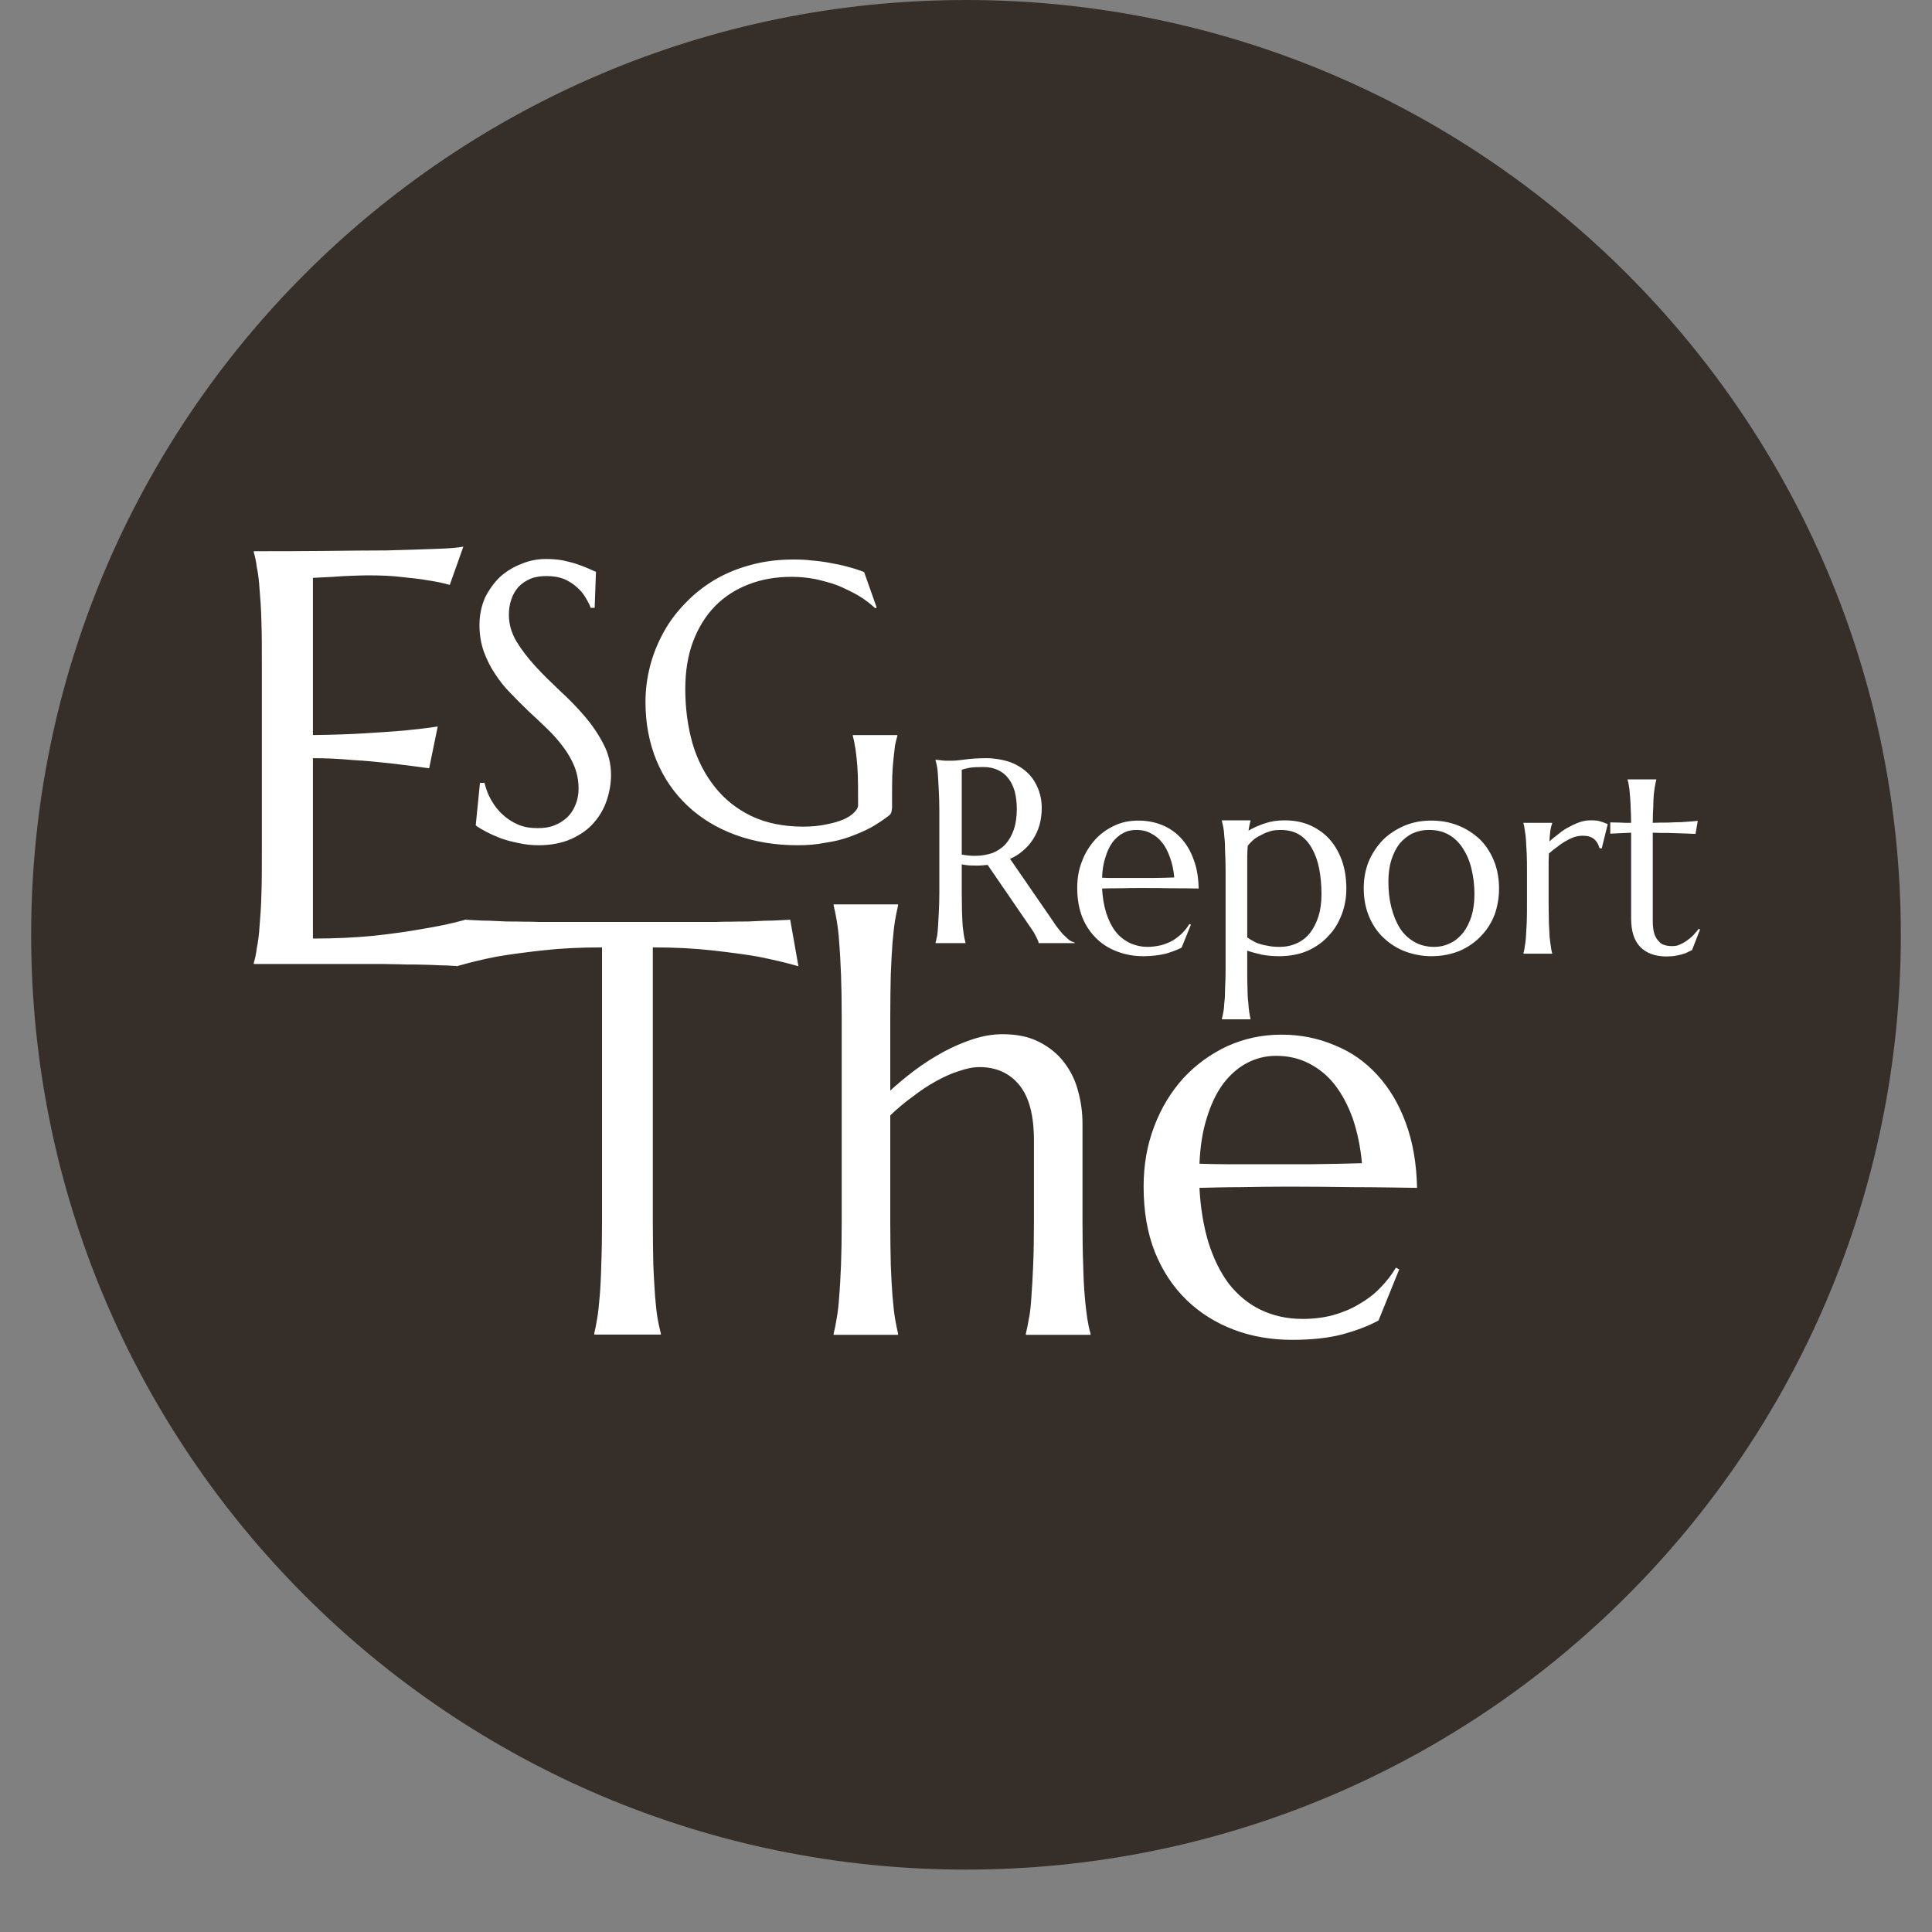 <svg version="1.2" preserveAspectRatio="xMidYMid meet" height="40" viewBox="0 0 30 30" zoomAndPan="magnify" width="40" xmlns:xlink="http://www.w3.org/1999/xlink" xmlns="http://www.w3.org/2000/svg"><rect x="0" y="0" width="30" height="30" fill="#808080" stroke="none"/><defs><clipPath id="bf43ec80eb"><path d="M 0.484 0 L 29.516 0 L 29.516 29.031 L 0.484 29.031 Z M 0.484 0"></path></clipPath><clipPath id="911741c522"><path d="M 15 0 C 6.984 0 0.484 6.5 0.484 14.516 C 0.484 22.531 6.984 29.031 15 29.031 C 23.016 29.031 29.516 22.531 29.516 14.516 C 29.516 6.5 23.016 0 15 0 Z M 15 0"></path></clipPath><clipPath id="1db41cd5fb"><path d="M 3.922 8.477 L 26.422 8.477 L 26.422 20.812 L 3.922 20.812 Z M 3.922 8.477"></path></clipPath></defs><g id="ea04dcf8cf"><g clip-path="url(#bf43ec80eb)" clip-rule="nonzero"><g clip-path="url(#911741c522)" clip-rule="nonzero"><path d="M 0.484 0 L 29.516 0 L 29.516 29.031 L 0.484 29.031 Z M 0.484 0" style="stroke:none;fill-rule:nonzero;fill:#362e29;fill-opacity:1;"></path></g></g><g clip-path="url(#1db41cd5fb)" clip-rule="nonzero"><path d="M 5.02 8.555 C 4.664 8.559 4.305 8.559 3.941 8.559 L 3.941 8.578 C 3.961 8.641 3.977 8.719 3.988 8.809 C 4.008 8.902 4.023 9.02 4.031 9.156 C 4.043 9.293 4.055 9.457 4.059 9.648 C 4.066 9.836 4.066 10.059 4.066 10.312 L 4.066 13.219 C 4.066 13.473 4.066 13.695 4.059 13.887 C 4.055 14.074 4.043 14.234 4.031 14.371 C 4.023 14.512 4.008 14.625 3.988 14.719 C 3.977 14.809 3.961 14.887 3.941 14.949 L 3.941 14.969 L 5.957 14.969 C 6.023 14.969 6.098 14.973 6.18 14.973 C 6.266 14.977 6.352 14.977 6.445 14.977 C 6.543 14.98 6.633 14.98 6.715 14.984 C 6.801 14.988 6.879 14.992 6.949 14.992 C 7.008 14.996 7.055 15 7.09 15 L 7.09 15.004 L 7.098 15.004 C 7.102 15.004 7.102 15.004 7.105 15.004 L 7.105 15 C 7.285 14.949 7.484 14.898 7.711 14.855 C 7.91 14.82 8.148 14.789 8.422 14.758 C 8.695 14.727 9.004 14.711 9.348 14.711 L 9.348 18.977 C 9.348 19.23 9.344 19.453 9.336 19.645 C 9.332 19.832 9.324 19.992 9.312 20.129 C 9.301 20.266 9.289 20.383 9.273 20.473 C 9.258 20.566 9.242 20.645 9.227 20.707 L 9.227 20.723 L 10.262 20.723 L 10.262 20.707 C 10.246 20.645 10.227 20.566 10.211 20.473 C 10.195 20.383 10.184 20.266 10.172 20.129 C 10.164 19.992 10.152 19.832 10.145 19.645 C 10.141 19.453 10.137 19.23 10.137 18.977 L 10.137 14.711 C 10.477 14.711 10.785 14.727 11.062 14.758 C 11.336 14.789 11.574 14.82 11.773 14.855 C 12.004 14.902 12.211 14.949 12.398 15.004 L 12.27 14.281 C 12.238 14.285 12.184 14.285 12.113 14.289 C 12.047 14.293 11.969 14.297 11.879 14.297 C 11.797 14.301 11.707 14.305 11.613 14.309 C 11.52 14.309 11.43 14.309 11.348 14.312 C 11.262 14.312 11.188 14.312 11.121 14.316 L 8.363 14.316 C 8.297 14.312 8.223 14.312 8.141 14.312 C 8.055 14.309 7.965 14.309 7.871 14.309 C 7.777 14.305 7.688 14.301 7.602 14.297 C 7.52 14.297 7.441 14.293 7.371 14.289 C 7.312 14.285 7.266 14.285 7.23 14.281 L 7.23 14.277 C 7.23 14.281 7.227 14.281 7.223 14.281 C 7.223 14.281 7.219 14.281 7.215 14.281 L 7.215 14.285 C 7.016 14.34 6.793 14.387 6.551 14.426 C 6.336 14.465 6.086 14.5 5.801 14.531 C 5.512 14.559 5.199 14.574 4.859 14.574 L 4.859 11.773 C 5.051 11.773 5.254 11.781 5.465 11.801 C 5.676 11.812 5.871 11.832 6.051 11.852 C 6.258 11.875 6.465 11.902 6.664 11.93 L 6.797 11.281 C 6.648 11.305 6.473 11.324 6.277 11.344 C 6.109 11.359 5.906 11.371 5.664 11.387 C 5.426 11.402 5.156 11.41 4.859 11.414 L 4.859 8.973 C 4.965 8.969 5.07 8.961 5.176 8.957 C 5.266 8.949 5.355 8.945 5.453 8.941 C 5.551 8.938 5.633 8.934 5.703 8.934 C 5.91 8.934 6.09 8.941 6.246 8.961 C 6.406 8.977 6.539 8.992 6.648 9.012 C 6.777 9.031 6.887 9.055 6.984 9.082 L 7.195 8.488 C 7.121 8.504 6.977 8.516 6.766 8.523 C 6.555 8.531 6.301 8.539 6.004 8.547 C 5.707 8.547 5.375 8.551 5.02 8.555 Z M 13.844 12.598 C 13.848 12.574 13.852 12.551 13.852 12.531 L 13.852 12.41 C 13.852 12.27 13.852 12.152 13.855 12.047 C 13.859 11.941 13.867 11.852 13.875 11.773 C 13.883 11.695 13.891 11.629 13.898 11.574 C 13.91 11.516 13.922 11.469 13.934 11.426 L 13.934 11.414 L 13.242 11.414 L 13.242 11.426 C 13.254 11.473 13.266 11.52 13.273 11.574 C 13.285 11.629 13.293 11.691 13.301 11.77 C 13.309 11.84 13.316 11.93 13.32 12.031 C 13.324 12.133 13.324 12.25 13.324 12.391 L 13.324 12.508 C 13.324 12.539 13.305 12.574 13.266 12.613 C 13.23 12.652 13.176 12.688 13.102 12.723 C 13.027 12.754 12.938 12.781 12.832 12.801 C 12.727 12.824 12.605 12.836 12.473 12.836 C 12.168 12.836 11.898 12.781 11.668 12.672 C 11.441 12.562 11.254 12.414 11.102 12.223 C 10.949 12.031 10.832 11.809 10.754 11.547 C 10.68 11.285 10.641 11.004 10.641 10.699 C 10.641 10.426 10.68 10.18 10.762 9.961 C 10.844 9.746 10.957 9.562 11.102 9.414 C 11.246 9.266 11.422 9.152 11.625 9.074 C 11.824 8.996 12.047 8.957 12.293 8.957 C 12.418 8.957 12.539 8.969 12.66 8.992 C 12.785 9.02 12.902 9.051 13.016 9.094 C 13.125 9.141 13.23 9.191 13.332 9.25 C 13.43 9.309 13.516 9.375 13.59 9.445 L 13.613 9.434 L 13.418 8.883 C 13.34 8.852 13.254 8.824 13.164 8.801 C 13.078 8.777 12.988 8.758 12.895 8.742 C 12.801 8.723 12.703 8.711 12.605 8.703 C 12.512 8.691 12.418 8.688 12.324 8.688 C 12.086 8.688 11.863 8.715 11.656 8.773 C 11.449 8.828 11.262 8.906 11.09 9.008 C 10.922 9.109 10.77 9.23 10.637 9.371 C 10.504 9.508 10.391 9.656 10.301 9.824 C 10.211 9.988 10.141 10.16 10.094 10.344 C 10.047 10.527 10.023 10.711 10.023 10.902 C 10.023 11.234 10.082 11.539 10.195 11.812 C 10.309 12.086 10.469 12.316 10.676 12.512 C 10.883 12.707 11.133 12.859 11.422 12.965 C 11.711 13.07 12.031 13.125 12.383 13.125 C 12.539 13.125 12.684 13.113 12.816 13.086 C 12.957 13.066 13.082 13.035 13.199 12.992 C 13.316 12.949 13.426 12.902 13.527 12.848 C 13.629 12.789 13.723 12.727 13.809 12.66 C 13.828 12.645 13.84 12.621 13.844 12.598 Z M 9.234 9.438 L 9.172 9.438 C 9.156 9.391 9.129 9.34 9.094 9.281 C 9.062 9.227 9.02 9.172 8.961 9.121 C 8.906 9.07 8.84 9.027 8.762 8.992 C 8.684 8.961 8.594 8.945 8.488 8.945 C 8.395 8.945 8.309 8.957 8.234 8.988 C 8.164 9.02 8.102 9.059 8.051 9.113 C 8.004 9.168 7.965 9.23 7.941 9.305 C 7.914 9.379 7.902 9.457 7.902 9.547 C 7.902 9.691 7.941 9.828 8.02 9.961 C 8.098 10.09 8.195 10.215 8.312 10.344 C 8.43 10.473 8.559 10.598 8.695 10.727 C 8.832 10.852 8.961 10.984 9.078 11.121 C 9.195 11.258 9.293 11.402 9.371 11.555 C 9.449 11.703 9.488 11.863 9.488 12.035 C 9.488 12.164 9.465 12.297 9.422 12.426 C 9.379 12.555 9.312 12.672 9.223 12.773 C 9.133 12.879 9.016 12.961 8.871 13.027 C 8.73 13.09 8.559 13.125 8.363 13.125 C 8.254 13.125 8.148 13.113 8.047 13.09 C 7.949 13.07 7.859 13.047 7.773 13.016 C 7.691 12.984 7.613 12.949 7.547 12.914 C 7.48 12.879 7.426 12.848 7.387 12.816 L 7.453 12.156 L 7.523 12.156 C 7.547 12.25 7.578 12.34 7.629 12.426 C 7.676 12.508 7.734 12.586 7.805 12.648 C 7.875 12.715 7.957 12.766 8.047 12.805 C 8.137 12.844 8.238 12.859 8.348 12.859 C 8.445 12.859 8.531 12.848 8.609 12.816 C 8.688 12.785 8.754 12.742 8.812 12.688 C 8.867 12.633 8.91 12.566 8.938 12.492 C 8.969 12.418 8.984 12.332 8.984 12.246 C 8.984 12.121 8.961 12.004 8.918 11.898 C 8.875 11.793 8.816 11.691 8.742 11.594 C 8.672 11.5 8.59 11.406 8.496 11.316 C 8.406 11.227 8.312 11.141 8.215 11.051 C 8.117 10.957 8.023 10.863 7.934 10.77 C 7.84 10.676 7.758 10.574 7.688 10.465 C 7.613 10.355 7.559 10.242 7.512 10.117 C 7.469 9.992 7.445 9.855 7.445 9.707 C 7.445 9.551 7.477 9.406 7.531 9.281 C 7.594 9.156 7.672 9.047 7.766 8.957 C 7.867 8.867 7.977 8.801 8.102 8.754 C 8.223 8.703 8.352 8.68 8.48 8.68 C 8.578 8.68 8.668 8.688 8.746 8.703 C 8.828 8.723 8.902 8.738 8.965 8.762 C 9.031 8.785 9.086 8.805 9.137 8.828 C 9.184 8.848 9.223 8.867 9.254 8.879 Z M 19.16 20.648 C 19.441 20.754 19.742 20.805 20.066 20.805 C 20.367 20.805 20.629 20.777 20.848 20.719 C 21.062 20.66 21.25 20.59 21.406 20.504 L 21.727 19.711 L 21.676 19.684 C 21.609 19.797 21.527 19.902 21.43 20 C 21.336 20.098 21.227 20.18 21.105 20.25 C 20.984 20.324 20.848 20.379 20.699 20.422 C 20.551 20.461 20.395 20.48 20.227 20.48 C 19.98 20.48 19.766 20.43 19.57 20.336 C 19.379 20.242 19.215 20.105 19.078 19.93 C 18.945 19.75 18.84 19.535 18.762 19.285 C 18.688 19.035 18.641 18.754 18.625 18.445 C 18.816 18.441 19.027 18.434 19.266 18.434 C 19.508 18.43 19.754 18.426 20.004 18.426 C 20.355 18.426 20.695 18.43 21.023 18.434 C 21.352 18.434 21.676 18.441 22.004 18.445 C 21.996 18.066 21.938 17.73 21.828 17.434 C 21.719 17.137 21.57 16.891 21.383 16.688 C 21.199 16.488 20.98 16.332 20.723 16.23 C 20.469 16.121 20.195 16.066 19.895 16.066 C 19.594 16.066 19.312 16.129 19.055 16.246 C 18.797 16.367 18.57 16.531 18.375 16.742 C 18.184 16.953 18.031 17.203 17.922 17.492 C 17.812 17.781 17.758 18.09 17.758 18.426 C 17.758 18.809 17.816 19.148 17.934 19.445 C 18.055 19.742 18.219 19.988 18.43 20.191 C 18.637 20.391 18.883 20.543 19.16 20.648 Z M 20.355 18.078 L 19.035 18.078 C 18.891 18.078 18.754 18.074 18.625 18.07 C 18.637 17.805 18.672 17.57 18.738 17.363 C 18.801 17.156 18.883 16.98 18.988 16.836 C 19.094 16.695 19.215 16.586 19.352 16.512 C 19.496 16.434 19.648 16.395 19.816 16.395 C 20.004 16.395 20.172 16.434 20.324 16.512 C 20.477 16.59 20.613 16.699 20.723 16.84 C 20.836 16.984 20.93 17.16 21.004 17.363 C 21.074 17.57 21.125 17.801 21.148 18.062 C 20.914 18.07 20.648 18.074 20.355 18.078 Z M 16.055 17.711 C 16.055 17.32 15.98 17.031 15.824 16.844 C 15.672 16.66 15.465 16.57 15.211 16.57 C 15.113 16.57 15.008 16.59 14.887 16.633 C 14.773 16.668 14.652 16.723 14.527 16.793 C 14.406 16.859 14.285 16.941 14.164 17.035 C 14.043 17.121 13.93 17.219 13.824 17.32 L 13.824 18.977 C 13.824 19.23 13.828 19.453 13.832 19.645 C 13.84 19.832 13.848 19.992 13.859 20.129 C 13.871 20.266 13.883 20.383 13.898 20.473 C 13.914 20.566 13.93 20.645 13.945 20.707 L 13.945 20.727 L 12.945 20.727 L 12.945 20.707 C 12.961 20.645 12.977 20.566 12.992 20.473 C 13.008 20.383 13.023 20.266 13.031 20.129 C 13.043 19.992 13.051 19.832 13.059 19.645 C 13.066 19.453 13.07 19.23 13.07 18.977 L 13.07 15.793 C 13.07 15.539 13.066 15.316 13.059 15.129 C 13.051 14.938 13.043 14.773 13.031 14.637 C 13.023 14.5 13.008 14.387 12.992 14.293 C 12.977 14.203 12.961 14.125 12.945 14.062 L 12.945 14.043 L 13.945 14.043 L 13.945 14.062 C 13.93 14.125 13.914 14.203 13.898 14.293 C 13.883 14.387 13.871 14.5 13.859 14.637 C 13.848 14.773 13.84 14.938 13.832 15.129 C 13.828 15.316 13.824 15.539 13.824 15.793 L 13.824 16.934 C 13.941 16.828 14.066 16.723 14.207 16.617 C 14.348 16.512 14.496 16.418 14.645 16.336 C 14.797 16.254 14.949 16.188 15.105 16.137 C 15.262 16.086 15.414 16.059 15.566 16.059 C 15.789 16.059 15.98 16.098 16.137 16.18 C 16.297 16.262 16.426 16.367 16.523 16.496 C 16.625 16.629 16.699 16.777 16.742 16.949 C 16.789 17.117 16.809 17.285 16.809 17.457 L 16.809 18.977 C 16.809 19.23 16.812 19.453 16.82 19.645 C 16.824 19.832 16.832 19.992 16.844 20.129 C 16.855 20.266 16.871 20.383 16.883 20.473 C 16.898 20.566 16.914 20.645 16.934 20.707 L 16.934 20.727 L 15.93 20.727 L 15.93 20.707 C 15.945 20.645 15.961 20.566 15.977 20.473 C 15.996 20.383 16.008 20.266 16.016 20.129 C 16.027 19.992 16.035 19.832 16.043 19.645 C 16.051 19.453 16.055 19.23 16.055 18.977 Z M 25.961 14.691 C 26 14.691 26.039 14.688 26.074 14.672 C 26.113 14.656 26.148 14.637 26.184 14.613 C 26.223 14.586 26.254 14.559 26.289 14.527 C 26.32 14.492 26.352 14.457 26.379 14.422 L 26.398 14.434 L 26.273 14.754 L 26.215 14.781 C 26.195 14.793 26.168 14.805 26.137 14.812 C 26.105 14.824 26.066 14.832 26.023 14.84 C 25.98 14.848 25.934 14.852 25.875 14.852 C 25.703 14.852 25.566 14.801 25.473 14.707 C 25.375 14.609 25.328 14.461 25.328 14.258 L 25.328 12.93 L 25.004 12.945 L 25.004 12.77 C 25.043 12.77 25.094 12.773 25.148 12.773 C 25.203 12.777 25.262 12.777 25.328 12.777 C 25.328 12.684 25.324 12.602 25.32 12.527 C 25.32 12.457 25.312 12.395 25.309 12.34 C 25.305 12.285 25.301 12.238 25.293 12.203 C 25.289 12.164 25.281 12.133 25.273 12.109 L 25.273 12.102 L 25.719 12.102 L 25.719 12.109 C 25.711 12.133 25.707 12.164 25.699 12.203 C 25.691 12.238 25.688 12.285 25.68 12.336 C 25.676 12.391 25.672 12.453 25.672 12.527 C 25.668 12.598 25.664 12.68 25.664 12.777 C 25.746 12.773 25.824 12.773 25.902 12.773 C 25.98 12.77 26.051 12.766 26.113 12.766 C 26.18 12.762 26.23 12.758 26.277 12.754 C 26.32 12.75 26.352 12.746 26.363 12.746 L 26.328 12.949 C 26.266 12.945 26.195 12.945 26.125 12.941 C 26.062 12.938 25.992 12.938 25.91 12.934 C 25.832 12.934 25.75 12.934 25.664 12.93 L 25.664 14.297 C 25.664 14.379 25.672 14.445 25.688 14.5 C 25.707 14.551 25.73 14.59 25.758 14.617 C 25.785 14.648 25.816 14.668 25.852 14.676 C 25.887 14.688 25.926 14.691 25.961 14.691 Z M 23.707 13.258 C 23.711 13.344 23.711 13.441 23.711 13.555 L 23.711 14.035 C 23.711 14.145 23.711 14.246 23.707 14.328 C 23.703 14.414 23.699 14.484 23.695 14.547 C 23.691 14.605 23.684 14.66 23.676 14.699 C 23.672 14.742 23.664 14.773 23.656 14.801 L 23.656 14.809 L 24.102 14.809 L 24.102 14.801 C 24.094 14.773 24.086 14.742 24.082 14.699 C 24.074 14.66 24.07 14.605 24.062 14.547 C 24.059 14.484 24.055 14.414 24.051 14.328 C 24.051 14.246 24.047 14.145 24.047 14.035 L 24.047 13.379 C 24.047 13.332 24.051 13.293 24.051 13.254 C 24.094 13.215 24.137 13.18 24.184 13.148 C 24.227 13.113 24.273 13.082 24.316 13.059 C 24.363 13.031 24.406 13.012 24.449 12.996 C 24.496 12.984 24.535 12.977 24.578 12.977 C 24.648 12.977 24.707 12.992 24.75 13.027 C 24.793 13.062 24.82 13.109 24.836 13.168 L 24.871 13.176 L 24.965 12.797 C 24.949 12.789 24.934 12.785 24.914 12.777 C 24.898 12.77 24.879 12.762 24.859 12.758 C 24.84 12.75 24.816 12.746 24.789 12.742 C 24.766 12.738 24.734 12.738 24.699 12.738 C 24.645 12.738 24.586 12.746 24.531 12.766 C 24.477 12.785 24.422 12.809 24.367 12.84 C 24.312 12.867 24.258 12.902 24.207 12.945 C 24.156 12.984 24.105 13.023 24.059 13.066 C 24.062 12.996 24.07 12.941 24.074 12.895 C 24.082 12.852 24.09 12.816 24.102 12.785 L 24.102 12.777 L 23.656 12.777 L 23.656 12.785 C 23.664 12.812 23.672 12.848 23.676 12.887 C 23.684 12.93 23.691 12.98 23.695 13.039 C 23.699 13.102 23.703 13.176 23.707 13.258 Z M 21.176 13.789 C 21.176 13.641 21.203 13.5 21.254 13.375 C 21.309 13.246 21.383 13.137 21.477 13.039 C 21.574 12.945 21.684 12.875 21.812 12.82 C 21.941 12.766 22.078 12.742 22.227 12.742 C 22.371 12.742 22.508 12.766 22.637 12.816 C 22.766 12.867 22.875 12.938 22.973 13.027 C 23.066 13.117 23.141 13.23 23.195 13.359 C 23.25 13.492 23.277 13.637 23.277 13.801 C 23.277 13.938 23.254 14.07 23.211 14.195 C 23.164 14.32 23.094 14.434 23.004 14.527 C 22.914 14.625 22.805 14.703 22.672 14.762 C 22.543 14.816 22.395 14.848 22.223 14.848 C 22.078 14.848 21.945 14.82 21.816 14.773 C 21.688 14.723 21.578 14.652 21.484 14.562 C 21.387 14.473 21.312 14.359 21.258 14.23 C 21.203 14.098 21.176 13.953 21.176 13.789 Z M 22.27 14.703 C 22.359 14.703 22.441 14.684 22.52 14.645 C 22.598 14.609 22.66 14.555 22.719 14.484 C 22.773 14.414 22.816 14.328 22.848 14.23 C 22.879 14.129 22.895 14.016 22.895 13.887 C 22.895 13.742 22.879 13.613 22.848 13.488 C 22.82 13.367 22.773 13.262 22.715 13.172 C 22.656 13.082 22.586 13.012 22.496 12.961 C 22.406 12.91 22.305 12.887 22.184 12.887 C 22.094 12.887 22.012 12.906 21.934 12.941 C 21.859 12.977 21.793 13.031 21.734 13.098 C 21.68 13.168 21.637 13.254 21.605 13.352 C 21.574 13.453 21.559 13.566 21.559 13.691 C 21.559 13.836 21.574 13.969 21.605 14.09 C 21.637 14.215 21.68 14.32 21.738 14.414 C 21.797 14.504 21.871 14.574 21.961 14.625 C 22.047 14.676 22.152 14.703 22.27 14.703 Z M 19.023 13.219 C 19.027 13.305 19.031 13.402 19.031 13.512 L 19.031 15.051 C 19.031 15.164 19.027 15.262 19.023 15.344 C 19.023 15.43 19.02 15.504 19.012 15.562 C 19.008 15.625 19.004 15.676 18.996 15.715 C 18.988 15.758 18.98 15.793 18.973 15.82 L 18.973 15.828 L 19.418 15.828 L 19.418 15.82 C 19.41 15.793 19.406 15.758 19.398 15.715 C 19.391 15.676 19.387 15.625 19.383 15.562 C 19.375 15.504 19.371 15.43 19.371 15.344 C 19.367 15.262 19.367 15.164 19.367 15.051 L 19.367 14.762 C 19.434 14.785 19.512 14.805 19.594 14.824 C 19.676 14.84 19.766 14.848 19.867 14.848 C 20.035 14.848 20.184 14.816 20.309 14.762 C 20.438 14.703 20.547 14.625 20.633 14.527 C 20.723 14.434 20.789 14.32 20.836 14.195 C 20.883 14.07 20.906 13.938 20.906 13.801 C 20.906 13.637 20.883 13.492 20.836 13.359 C 20.789 13.23 20.723 13.117 20.637 13.023 C 20.555 12.934 20.453 12.863 20.336 12.812 C 20.219 12.762 20.09 12.738 19.945 12.738 C 19.836 12.738 19.73 12.754 19.641 12.785 C 19.547 12.816 19.465 12.852 19.387 12.898 C 19.391 12.867 19.398 12.836 19.402 12.812 C 19.406 12.789 19.414 12.766 19.418 12.746 L 19.418 12.738 L 18.973 12.738 L 18.973 12.746 C 18.98 12.773 18.988 12.809 18.996 12.848 C 19.004 12.891 19.008 12.941 19.012 13 C 19.02 13.062 19.023 13.137 19.023 13.219 Z M 19.742 12.902 C 19.789 12.891 19.836 12.887 19.879 12.887 C 19.996 12.887 20.094 12.91 20.176 12.961 C 20.258 13.012 20.32 13.082 20.371 13.172 C 20.422 13.262 20.461 13.367 20.484 13.488 C 20.508 13.613 20.52 13.742 20.52 13.887 C 20.52 14.016 20.504 14.129 20.473 14.23 C 20.441 14.328 20.398 14.414 20.344 14.484 C 20.289 14.555 20.219 14.609 20.141 14.645 C 20.059 14.684 19.969 14.703 19.867 14.703 C 19.805 14.703 19.75 14.699 19.695 14.688 C 19.648 14.68 19.602 14.672 19.559 14.656 C 19.52 14.645 19.484 14.629 19.453 14.609 C 19.422 14.594 19.391 14.574 19.367 14.555 L 19.367 13.512 C 19.367 13.438 19.367 13.367 19.367 13.305 C 19.367 13.242 19.371 13.184 19.375 13.133 C 19.406 13.094 19.441 13.059 19.48 13.027 C 19.523 12.996 19.566 12.973 19.609 12.953 C 19.652 12.93 19.699 12.914 19.742 12.902 Z M 17.754 14.848 C 17.609 14.848 17.477 14.824 17.352 14.777 C 17.227 14.73 17.117 14.664 17.027 14.574 C 16.934 14.484 16.859 14.375 16.805 14.242 C 16.754 14.109 16.727 13.961 16.727 13.789 C 16.727 13.641 16.75 13.5 16.801 13.375 C 16.848 13.246 16.918 13.137 17.004 13.039 C 17.09 12.945 17.188 12.875 17.305 12.82 C 17.418 12.766 17.543 12.742 17.68 12.742 C 17.809 12.742 17.934 12.766 18.047 12.812 C 18.16 12.859 18.258 12.926 18.34 13.016 C 18.422 13.105 18.488 13.215 18.535 13.348 C 18.586 13.48 18.609 13.629 18.613 13.797 C 18.469 13.793 18.324 13.793 18.18 13.793 C 18.035 13.789 17.883 13.789 17.727 13.789 C 17.613 13.789 17.504 13.789 17.398 13.793 C 17.293 13.793 17.199 13.793 17.113 13.797 C 17.121 13.934 17.141 14.059 17.176 14.172 C 17.211 14.281 17.258 14.379 17.316 14.457 C 17.375 14.535 17.449 14.594 17.531 14.637 C 17.621 14.68 17.715 14.703 17.824 14.703 C 17.898 14.703 17.969 14.691 18.035 14.676 C 18.102 14.656 18.16 14.633 18.215 14.602 C 18.27 14.566 18.316 14.531 18.359 14.488 C 18.402 14.445 18.438 14.398 18.469 14.348 L 18.492 14.359 L 18.348 14.715 C 18.281 14.75 18.195 14.781 18.102 14.809 C 18.004 14.832 17.887 14.848 17.754 14.848 Z M 17.496 13.633 L 17.883 13.633 C 18.012 13.633 18.129 13.629 18.234 13.625 C 18.223 13.512 18.203 13.41 18.168 13.316 C 18.137 13.227 18.098 13.148 18.047 13.086 C 17.996 13.02 17.938 12.973 17.867 12.938 C 17.801 12.902 17.727 12.887 17.645 12.887 C 17.57 12.887 17.5 12.902 17.438 12.938 C 17.375 12.969 17.32 13.02 17.273 13.082 C 17.227 13.145 17.191 13.223 17.164 13.316 C 17.133 13.41 17.117 13.512 17.113 13.629 C 17.172 13.633 17.23 13.633 17.297 13.633 Z M 14.938 14.164 C 14.938 14.082 14.934 13.98 14.934 13.871 L 14.934 13.422 C 14.973 13.43 15.008 13.434 15.047 13.438 C 15.082 13.438 15.121 13.441 15.156 13.441 C 15.188 13.441 15.215 13.441 15.246 13.438 L 15.336 13.43 L 16.016 14.422 C 16.047 14.465 16.07 14.504 16.09 14.547 C 16.113 14.59 16.125 14.621 16.129 14.645 L 16.688 14.645 L 16.688 14.637 C 16.66 14.629 16.637 14.617 16.609 14.602 C 16.586 14.582 16.562 14.562 16.535 14.535 C 16.508 14.512 16.48 14.48 16.453 14.445 C 16.422 14.406 16.391 14.367 16.359 14.316 L 15.684 13.336 C 15.758 13.305 15.824 13.262 15.883 13.211 C 15.945 13.16 15.996 13.102 16.039 13.035 C 16.082 12.969 16.117 12.895 16.141 12.812 C 16.164 12.73 16.176 12.641 16.176 12.547 C 16.176 12.426 16.152 12.316 16.109 12.223 C 16.066 12.125 16.008 12.043 15.93 11.977 C 15.852 11.91 15.762 11.859 15.656 11.824 C 15.551 11.793 15.438 11.773 15.316 11.773 C 15.184 11.773 15.074 11.781 14.988 11.793 C 14.902 11.805 14.836 11.812 14.785 11.812 L 14.691 11.812 C 14.66 11.812 14.633 11.809 14.609 11.805 L 14.527 11.797 L 14.527 11.805 C 14.535 11.832 14.543 11.867 14.551 11.91 C 14.559 11.953 14.562 12.004 14.566 12.062 C 14.57 12.125 14.574 12.199 14.578 12.281 C 14.582 12.367 14.586 12.465 14.586 12.578 L 14.586 13.871 C 14.586 13.984 14.582 14.082 14.578 14.164 C 14.574 14.25 14.57 14.32 14.566 14.383 C 14.562 14.441 14.559 14.492 14.551 14.535 C 14.543 14.574 14.535 14.609 14.527 14.637 L 14.527 14.645 L 14.992 14.645 L 14.992 14.637 C 14.984 14.609 14.977 14.574 14.969 14.535 C 14.961 14.492 14.957 14.441 14.949 14.383 C 14.945 14.32 14.941 14.25 14.938 14.164 Z M 15.043 13.285 C 15.004 13.281 14.969 13.277 14.934 13.27 L 14.934 11.953 C 14.961 11.941 15.004 11.934 15.055 11.922 C 15.109 11.914 15.18 11.91 15.266 11.91 C 15.355 11.91 15.43 11.926 15.496 11.957 C 15.562 11.988 15.617 12.031 15.66 12.09 C 15.703 12.145 15.734 12.211 15.758 12.293 C 15.777 12.375 15.789 12.465 15.789 12.562 C 15.789 12.684 15.773 12.793 15.742 12.883 C 15.711 12.973 15.668 13.047 15.613 13.109 C 15.559 13.168 15.488 13.215 15.41 13.246 C 15.328 13.273 15.242 13.289 15.145 13.289 C 15.113 13.289 15.078 13.289 15.043 13.285 Z M 15.043 13.285" style="stroke:none;fill-rule:evenodd;fill:#ffffff;fill-opacity:1;"></path></g></g></svg>